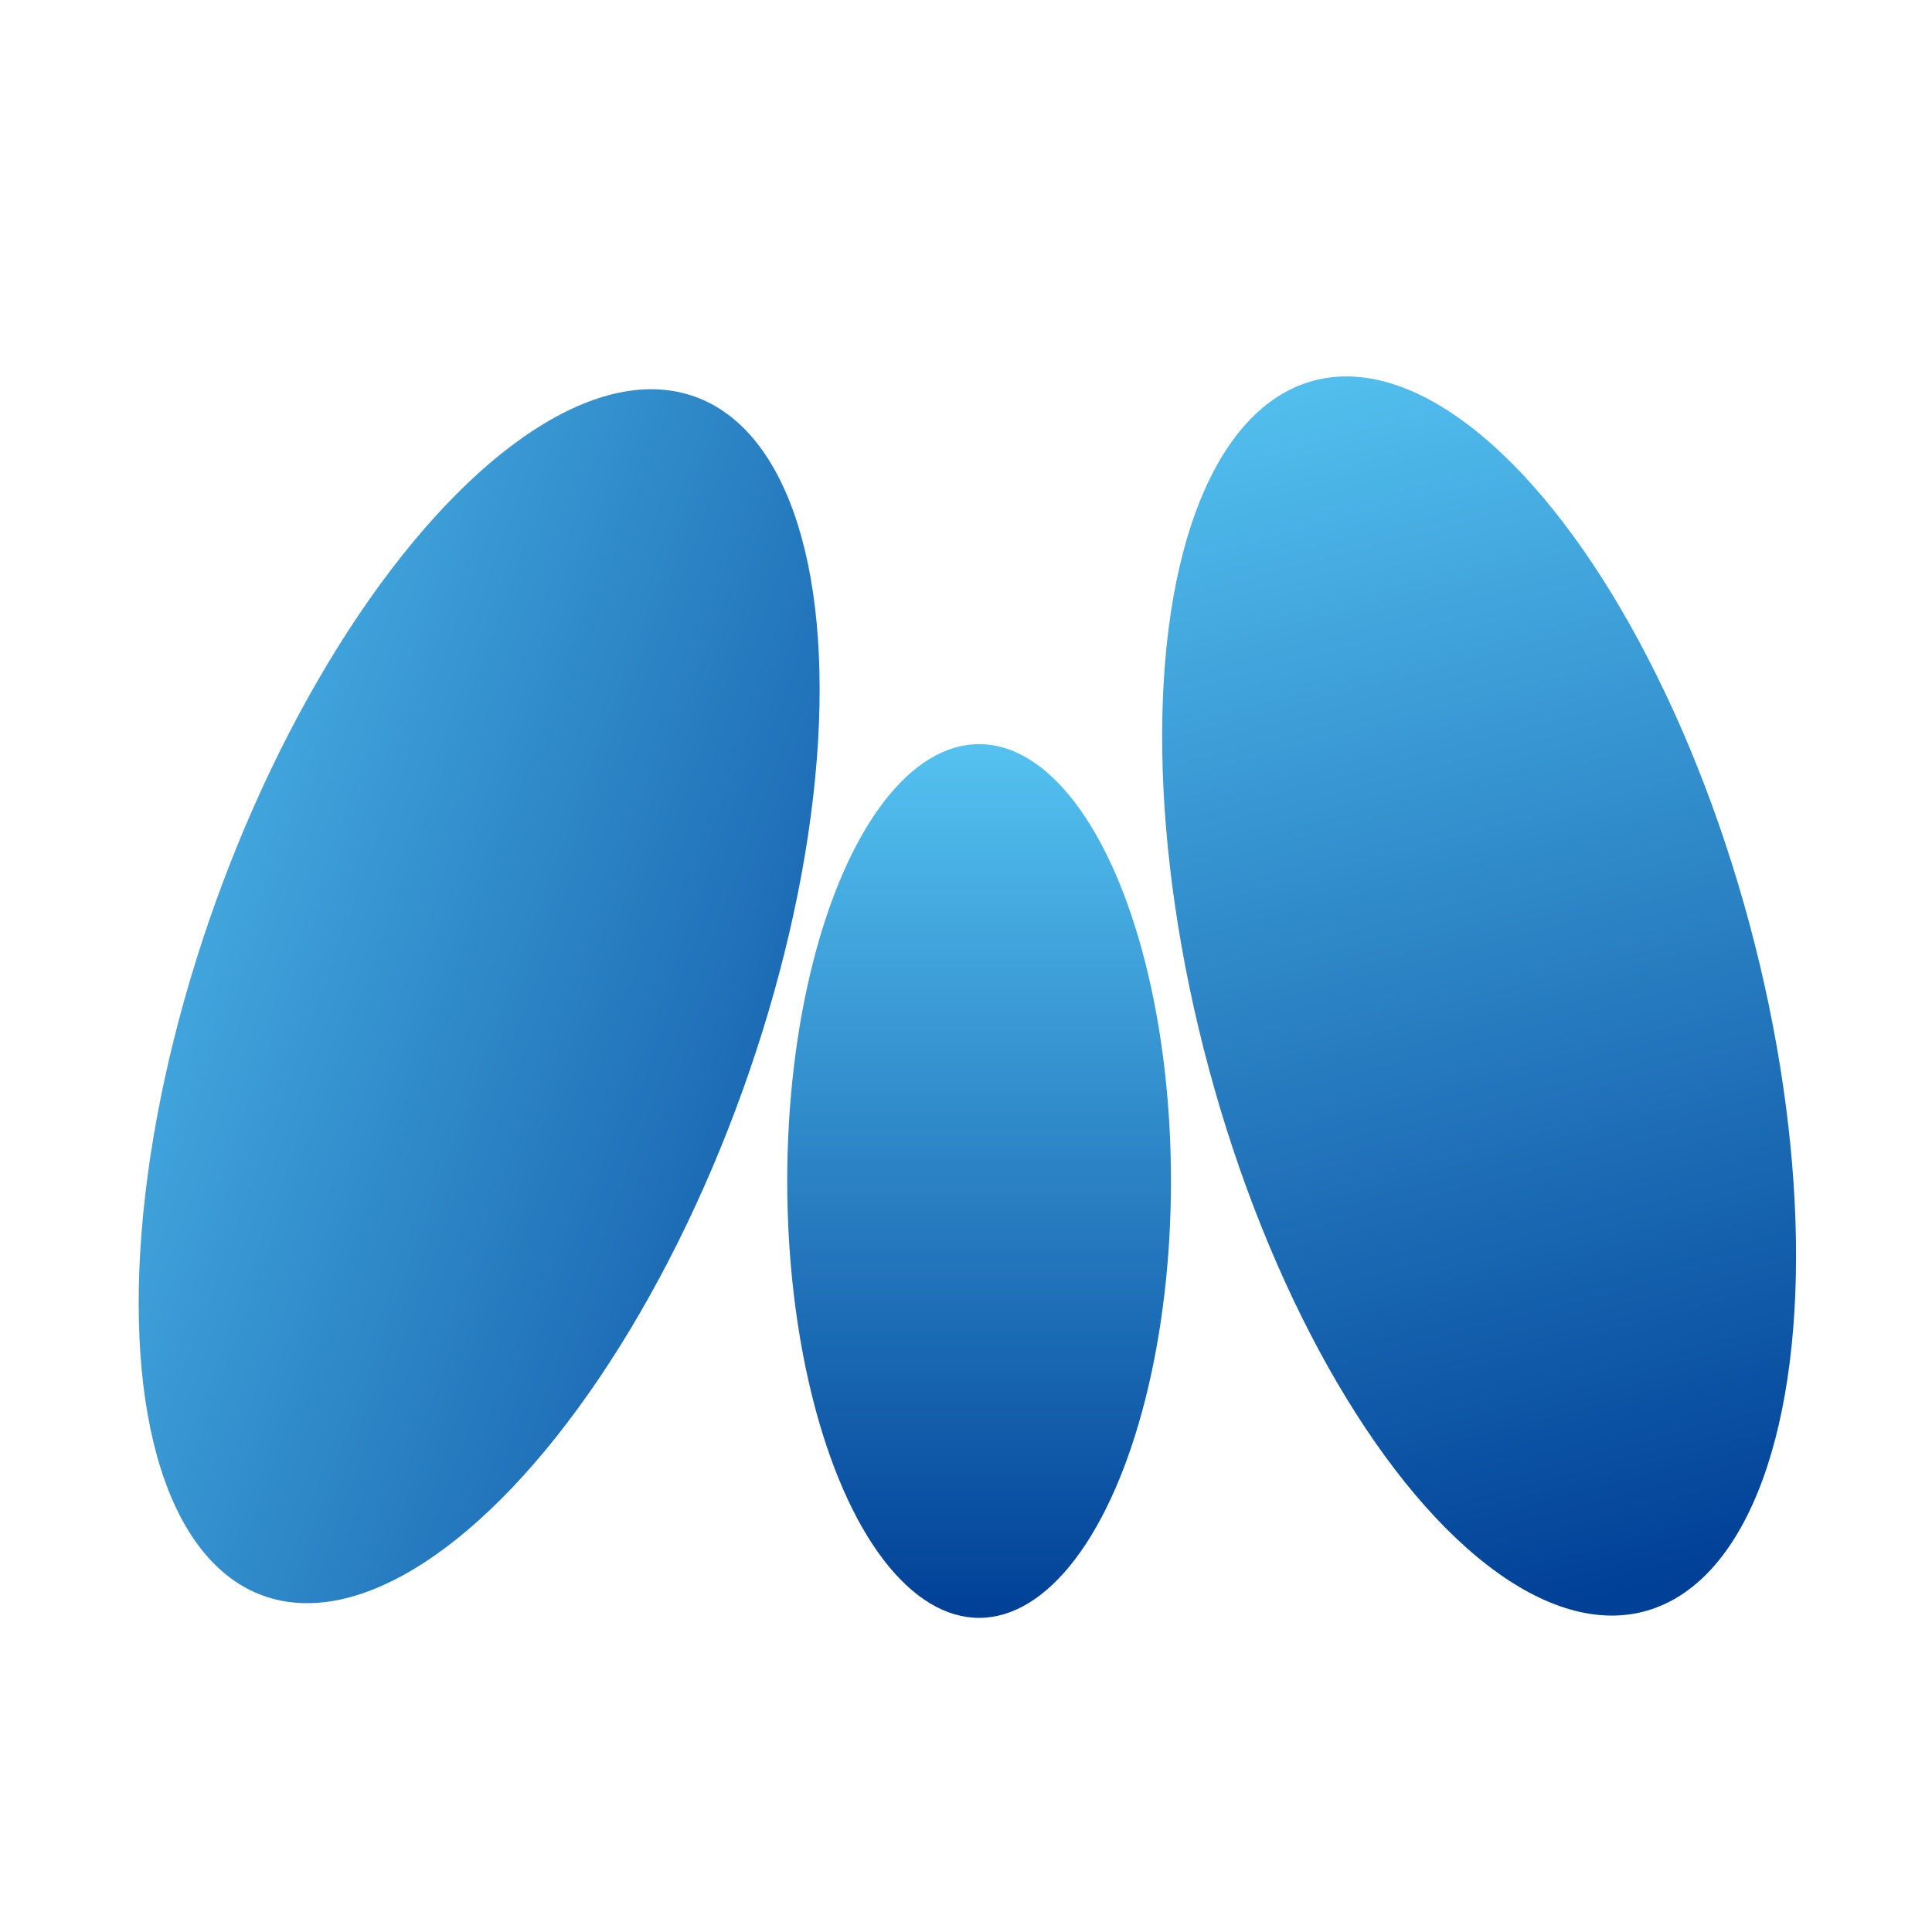 <svg xmlns="http://www.w3.org/2000/svg" xmlns:xlink="http://www.w3.org/1999/xlink" width="32" height="32" viewBox="0 0 32 32">
  <defs>
    <linearGradient id="linear-gradient" x1="0.434" y1="-0.514" x2="0.434" y2="1.763" gradientUnits="objectBoundingBox">
      <stop offset="0" stop-color="#54c2f0"/>
      <stop offset="1" stop-color="#004097"/>
    </linearGradient>
    <linearGradient id="linear-gradient-2" x1="0.631" y1="-0.02" x2="0.631" y2="0.98" xlink:href="#linear-gradient"/>
    <linearGradient id="linear-gradient-3" x1="0.5" y1="0" x2="0.5" y2="1" xlink:href="#linear-gradient"/>
  </defs>
  <g id="グループ_551" data-name="グループ 551" transform="translate(24316 24430)">
    <rect id="長方形_258" data-name="長方形 258" width="32" height="32" rx="3" transform="translate(-24316 -24430)" fill="none"/>
    <g id="グループ_550" data-name="グループ 550" transform="translate(-1 -21.001)">
      <ellipse id="楕円形_10" data-name="楕円形 10" cx="10.554" cy="4.635" rx="10.554" ry="4.635" transform="translate(-24315 -24384.139) rotate(-70.197)" fill="url(#linear-gradient)"/>
      <ellipse id="楕円形_11" data-name="楕円形 11" cx="4.635" cy="10.554" rx="4.635" ry="10.554" transform="translate(-24297.721 -24401.488) rotate(-15.07)" fill="url(#linear-gradient-2)"/>
      <ellipse id="楕円形_12" data-name="楕円形 12" cx="3.178" cy="7.236" rx="3.178" ry="7.236" transform="translate(-24301.961 -24396.674)" fill="url(#linear-gradient-3)"/>
    </g>
  </g>
</svg>
